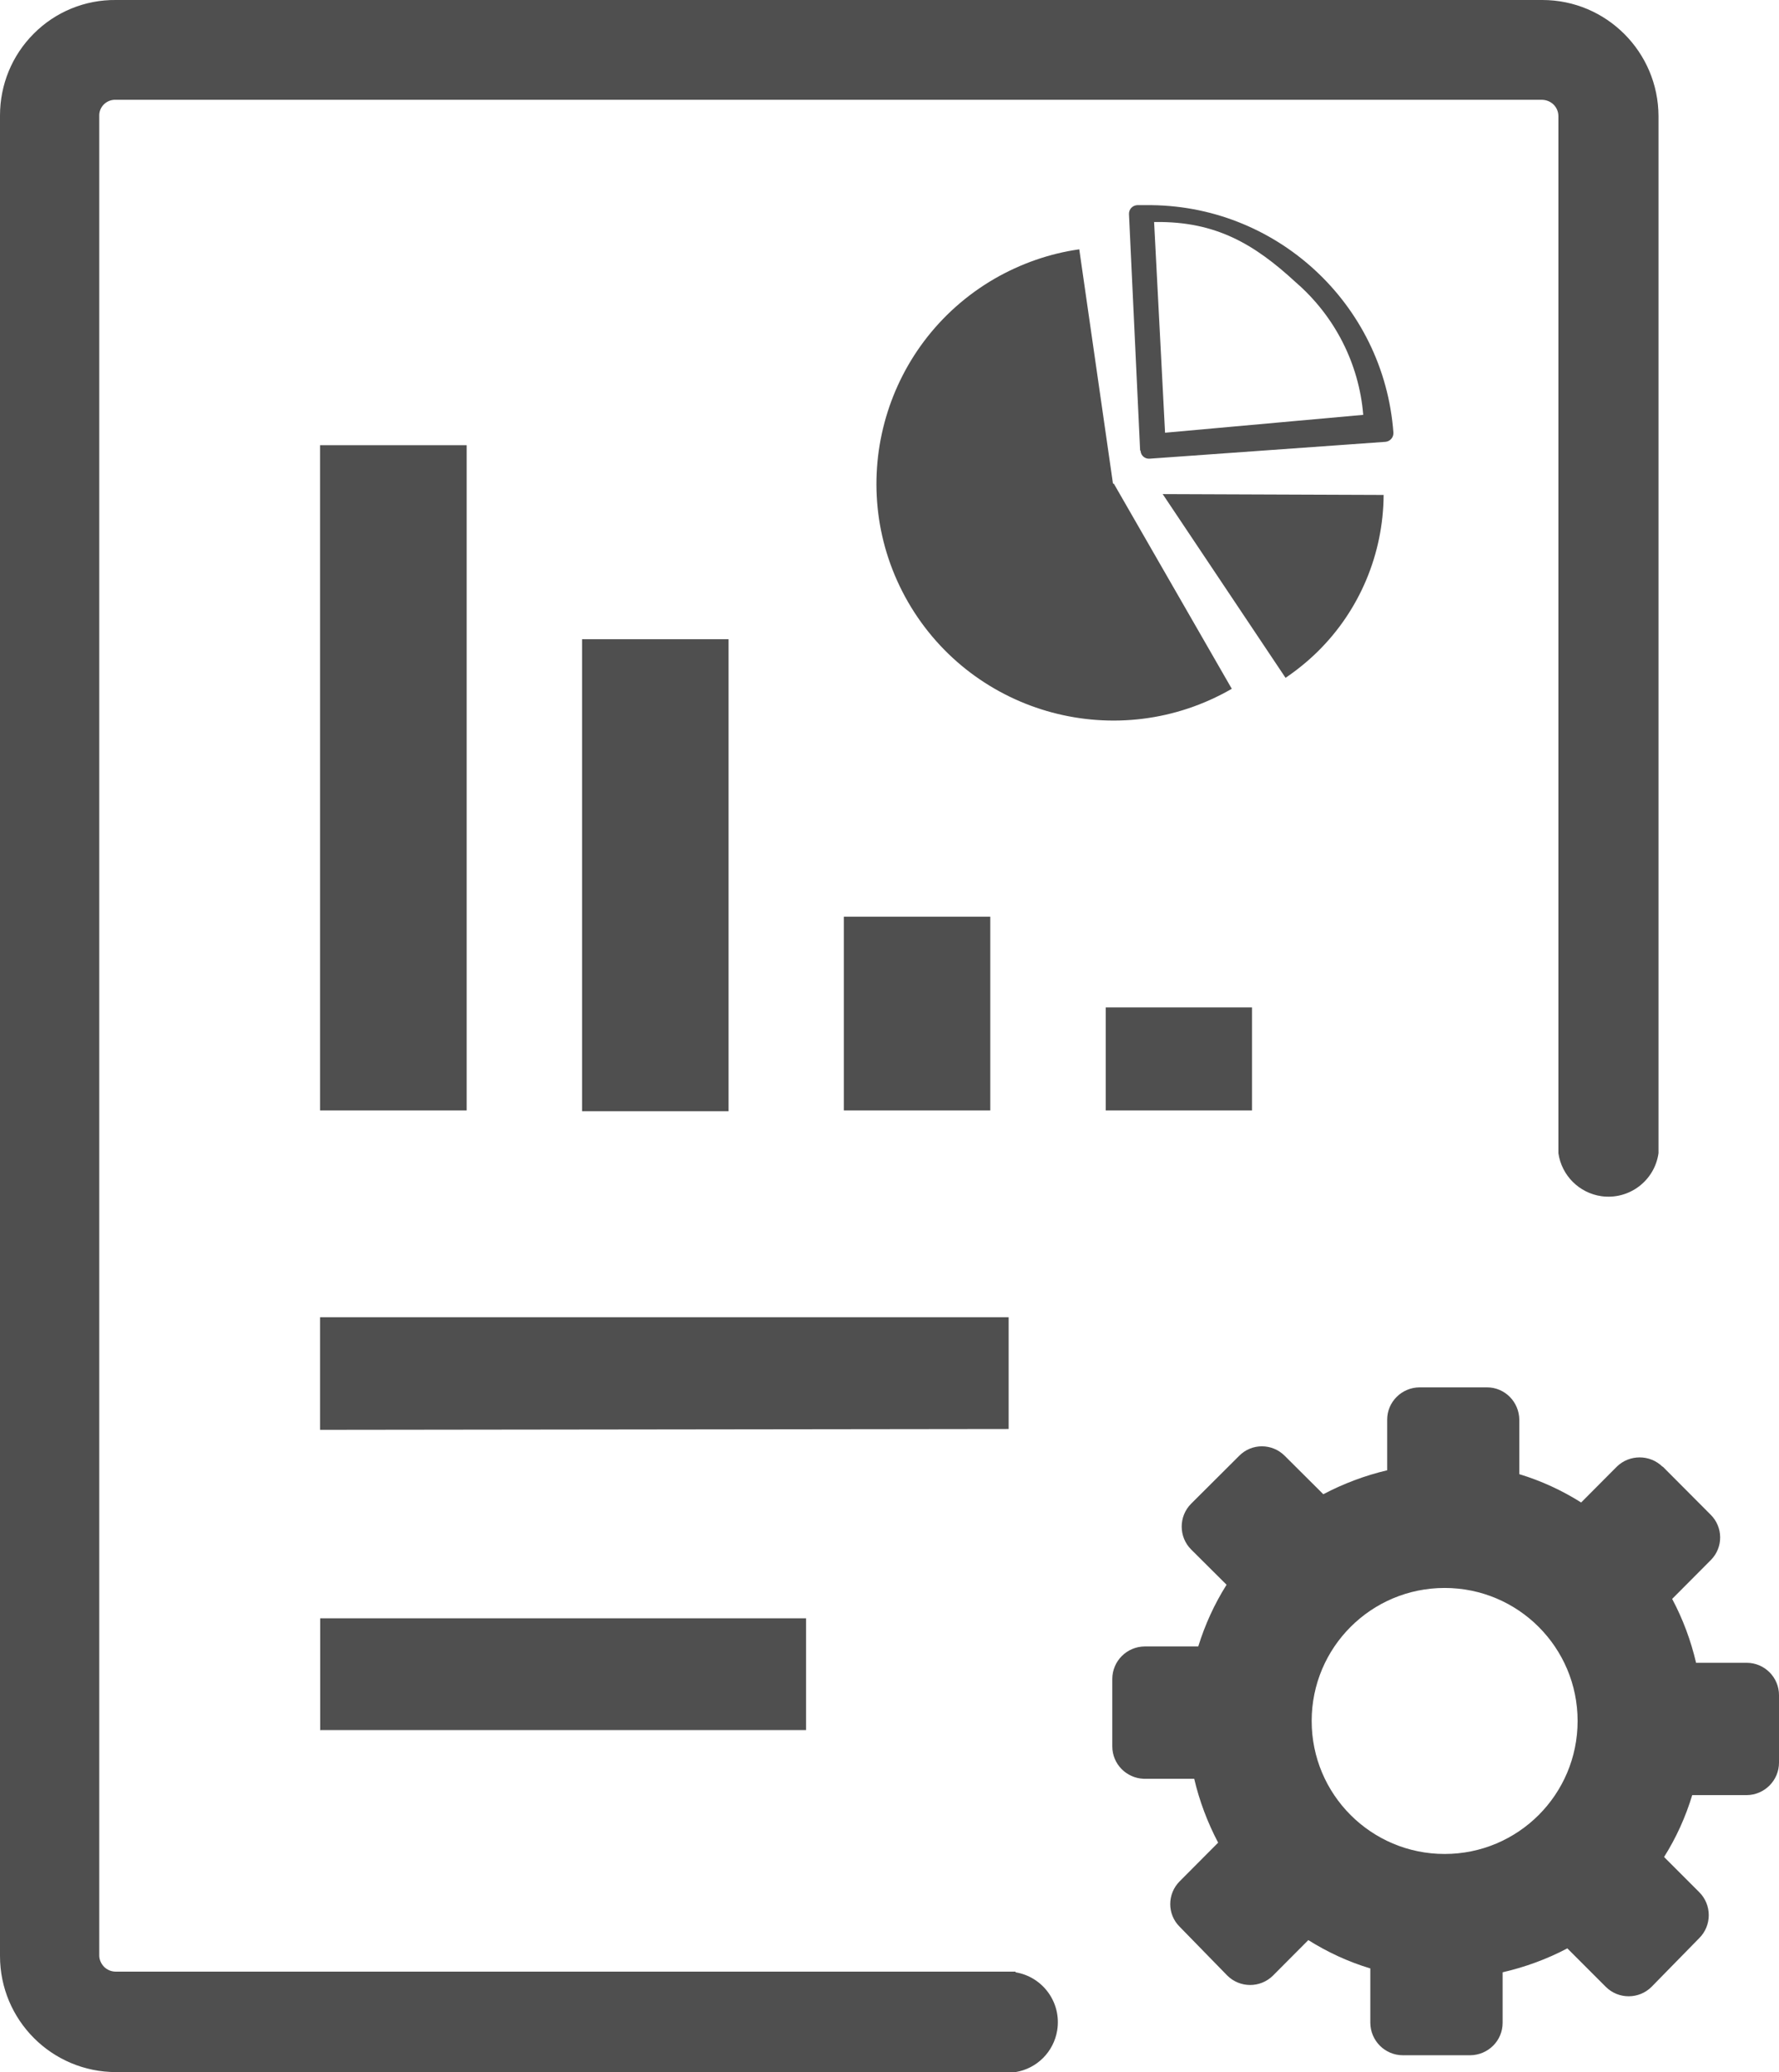 <?xml version="1.0" encoding="UTF-8"?> <svg xmlns="http://www.w3.org/2000/svg" id="Layer_2" data-name="Layer 2" viewBox="0 0 105.56 122.92"> <defs> <style> .cls-1 { fill: #4f4f4f; fill-rule: evenodd; } </style> </defs> <g id="Layer_1-2" data-name="Layer 1"> <path class="cls-1" d="m98.66,87l2.84,2.85c.75.74.76,1.94.02,2.69,0,0-.02.02-.02.02l-2.28,2.29c.64,1.2,1.11,2.47,1.42,3.79h3c1.06,0,1.92.86,1.92,1.92v4c0,1.06-.86,1.92-1.92,1.93h-3.23c-.39,1.29-.95,2.53-1.67,3.67l2.09,2.09c.75.75.75,1.97,0,2.72l-2.83,2.89c-.75.75-1.97.75-2.72,0l-2.28-2.28c-1.21.64-2.5,1.11-3.84,1.42v3c0,1.06-.86,1.91-1.92,1.92h-4c-1.06,0-1.92-.86-1.93-1.92v-3.23c-1.3-.39-2.53-.96-3.68-1.68l-2.09,2.1c-.75.75-1.97.75-2.72,0l-2.82-2.89c-.75-.74-.75-1.95,0-2.7,0,0,0,0,0,0l2.28-2.29c-.63-1.2-1.11-2.47-1.42-3.79h-3c-1.03-.04-1.86-.88-1.86-1.92v-4c0-1.06.86-1.92,1.92-1.93h3.18c.4-1.29.96-2.52,1.68-3.66l-2.1-2.09c-.75-.75-.75-1.97,0-2.72l2.85-2.84c.74-.75,1.95-.75,2.7,0,0,0,0,0,0,0l2.29,2.28c1.2-.63,2.47-1.11,3.79-1.42v-3c0-1.06.86-1.91,1.92-1.92h4c1.06,0,1.91.86,1.92,1.92v3.23c1.29.39,2.53.96,3.67,1.68l2.11-2.12c.75-.74,1.97-.74,2.72,0Zm-38.4,30c1.63.27,2.74,1.81,2.47,3.45-.21,1.27-1.2,2.26-2.47,2.47H6.89C3.08,122.92,0,119.84,0,116.03c0-.01,0-.02,0-.03V6.85c0-1.82.71-3.56,2-4.85C3.29.7,5.05-.02,6.88,0h84.64c3.8,0,6.88,3.09,6.89,6.89v61.52c-.23,1.64-1.75,2.78-3.39,2.55-1.32-.19-2.36-1.23-2.55-2.55V6.89h0c0-.25-.1-.5-.28-.68-.18-.18-.42-.28-.68-.29H6.89c-.52-.03-.97.36-1,.88,0,.04,0,.08,0,.12v109.08h0c0,.25.11.49.28.67.18.18.43.29.69.29h53.4v.04Zm-41.26-14.34v-6.66h28.83v6.63h-28.82v.03Zm55.29-42.9v6.11h-8.68v-6.11h8.68Zm-15.53-5.38v11.49h-8.69v-11.49h8.69Zm-15.53-16.46v28h-8.69v-28h8.69Zm-15.54-11.51v39.46h-8.7V26.41h8.7Zm41.3,2.9l13.11.05c-.02,3.49-1.42,6.84-3.91,9.29-.59.58-1.23,1.1-1.91,1.56l-7.29-10.9Zm-1.34-2.6l-.66-14.01c-.01-.28.2-.51.48-.53h.52c7.69-.09,14.13,5.83,14.69,13.5.01.28-.19.51-.47.54l-14,1c-.27.02-.51-.18-.53-.45,0,0,0,0,0-.01h0l-.03-.04Zm.83-13.55l.65,12.51,11.76-1.06c-.25-3.04-1.69-5.86-4-7.86-2.46-2.27-4.74-3.62-8.32-3.58h-.09Zm-2.39,15.53l7,12.17c-6.72,3.88-15.31,1.58-19.2-5.13-3.88-6.72-1.58-15.31,5.13-19.2,1.55-.89,3.25-1.49,5.02-1.74l2,13.9h.04Zm-47.1,56.13v-6.68h40.86v6.63l-40.86.05Zm66.73,9.38c4.36,0,7.89,3.53,7.89,7.89s-3.53,7.89-7.89,7.89-7.89-3.53-7.89-7.89h0c0-4.36,3.53-7.89,7.89-7.89Z"></path> </g> </svg> 